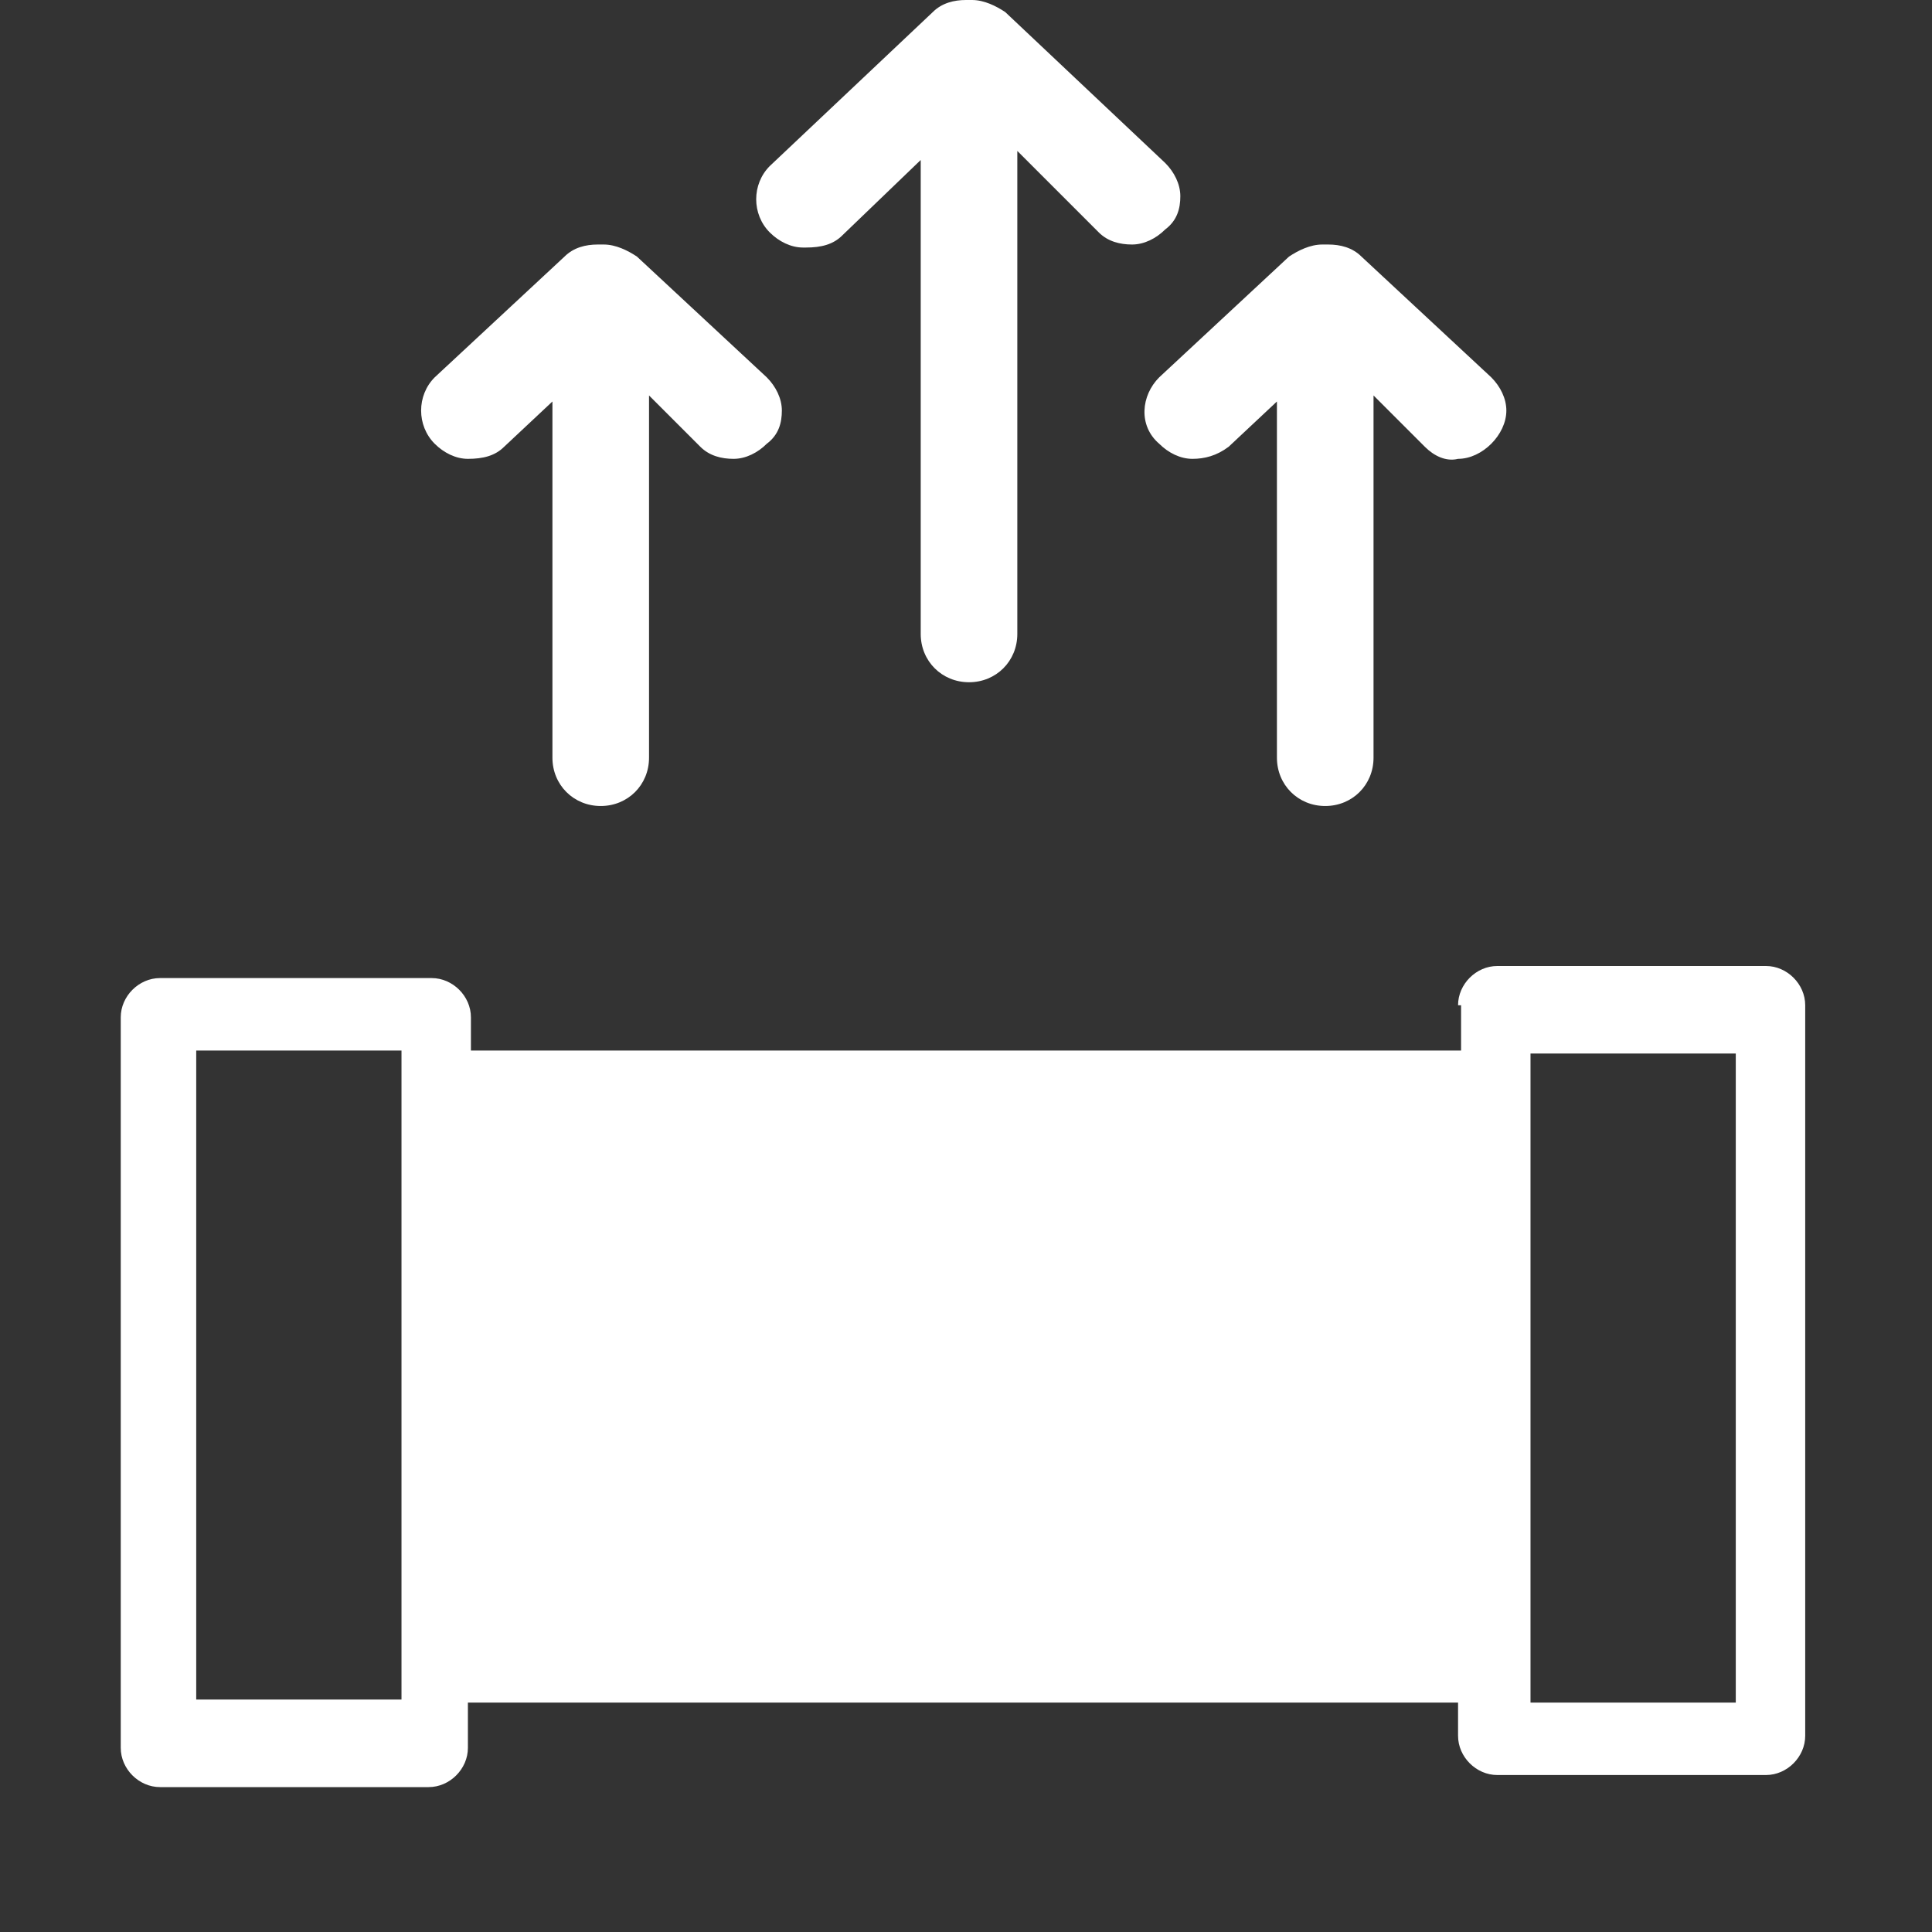 <?xml version="1.0" encoding="UTF-8"?> <svg xmlns="http://www.w3.org/2000/svg" id="Layer_1" data-name="Layer 1" version="1.1" viewBox="0 0 64 64"><rect x="0" y="0" width="64" height="64" fill="#333333" stroke="none"/><defs><style> .cls-1 { fill: #fff; fill-rule: evenodd; stroke-width: 0px; } </style></defs><path class="cls-1" d="M26.6,8.2c-.4,0-.8-.2-1.1-.5h0c-.6-.6-.6-1.6,0-2.2L30.9.4c.3-.3.7-.4,1.1-.4h.2c.4,0,.8.2,1.1.4l5.3,5c.3.3.5.7.5,1.1s-.1.8-.5,1.1c-.3.3-.7.5-1.1.5-.4,0-.8-.1-1.1-.4l-2.7-2.7v16c0,.9-.7,1.6-1.6,1.6s-1.6-.7-1.6-1.6V5.3l-2.6,2.5c-.3.3-.7.4-1.2.4ZM48.4,33.3v1.5H15.6v-1.1c0-.7-.6-1.3-1.3-1.3H5.3c-.7,0-1.3.6-1.3,1.3v24.2c0,.7.6,1.3,1.3,1.3h8.9c.7,0,1.3-.6,1.3-1.3h0s0-1.5,0-1.5h32.8v1.1c0,.7.6,1.3,1.3,1.3h8.9c.7,0,1.3-.6,1.3-1.3v-24.2c0-.7-.6-1.3-1.3-1.3h-8.9c-.7,0-1.3.6-1.3,1.3h0ZM57.5,56.4v-21.5h-6.8v21.5h6.8ZM6.5,34.8v21.5h6.8v-21.5h-6.8ZM38.4,14.7c.3.3.7.5,1.1.5s.8-.1,1.2-.4l1.6-1.5v11.8c0,.9.7,1.6,1.6,1.6s1.6-.7,1.6-1.6v-12l1.7,1.7c.3.3.7.5,1.1.4.4,0,.8-.2,1.1-.5.3-.3.5-.7.5-1.1s-.2-.8-.5-1.1l-4.3-4c-.3-.3-.7-.4-1.1-.4h-.2c-.4,0-.8.2-1.1.4l-4.3,4c-.6.6-.7,1.6,0,2.2h0ZM15.5,15.2c-.4,0-.8-.2-1.1-.5h0c-.6-.6-.6-1.6,0-2.2l4.3-4c.3-.3.7-.4,1.1-.4h.2c.4,0,.8.2,1.1.4l4.3,4c.3.3.5.7.5,1.1s-.1.8-.5,1.1c-.3.3-.7.5-1.1.5-.4,0-.8-.1-1.1-.4l-1.7-1.7v12c0,.9-.7,1.6-1.6,1.6s-1.6-.7-1.6-1.6v-11.8l-1.6,1.5c-.3.3-.7.4-1.2.4Z"></path></svg> 